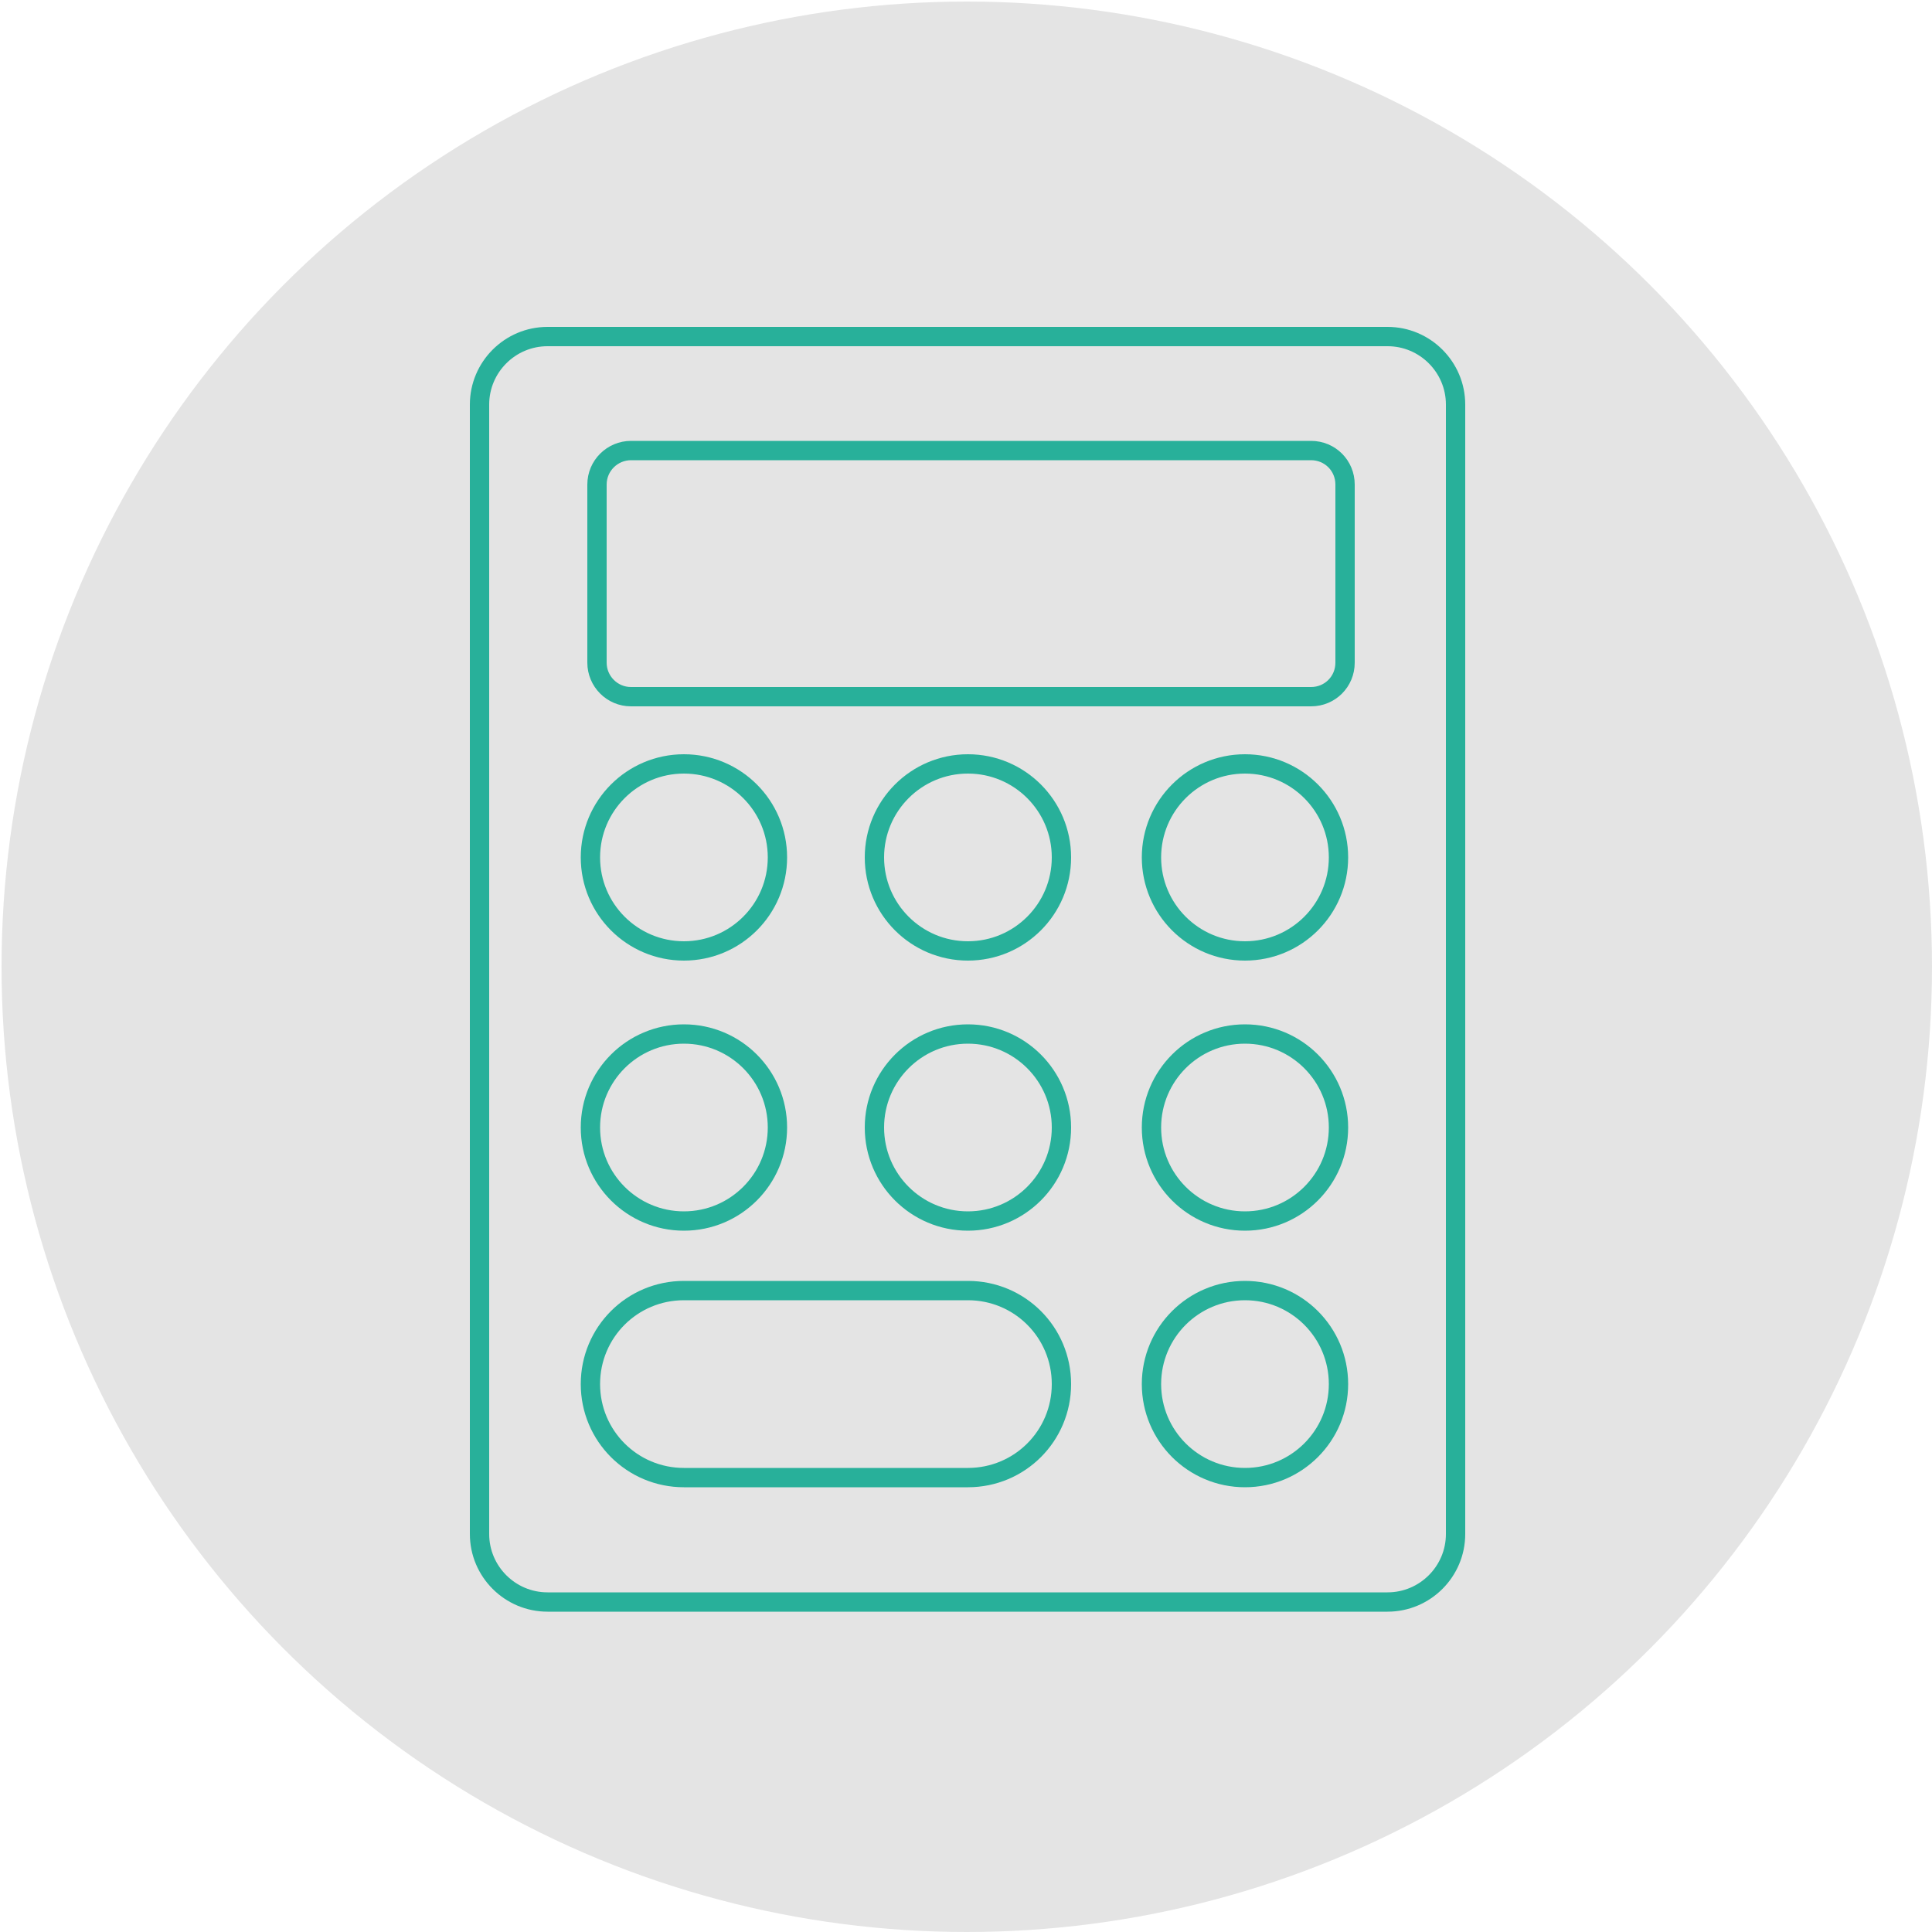 <?xml version="1.0" encoding="utf-8"?>
<!-- Generator: Adobe Illustrator 21.1.0, SVG Export Plug-In . SVG Version: 6.00 Build 0)  -->
<svg version="1.1" id="Layer_1" xmlns="http://www.w3.org/2000/svg" xmlns:xlink="http://www.w3.org/1999/xlink" x="0px" y="0px"
	 viewBox="0 0 500 500" style="enable-background:new 0 0 500 500;" xml:space="preserve">
<style type="text/css">
	.st0{fill:#E4E4E4;}
	.st1{fill-rule:evenodd;clip-rule:evenodd;fill:none;stroke:#28B09A;stroke-width:5;stroke-miterlimit:10;}
</style>
<circle class="st0" cx="250.2" cy="250.2" r="249.8"/>
<path class="st1" d="M376.7,397V104.7c0-9.7-7.9-17.6-17.6-17.6H141.7c-9.7,0-17.6,7.9-17.6,17.6V397c0,9.7,7.9,17.6,17.6,17.6
	h217.4C368.8,414.6,376.7,406.7,376.7,397L376.7,397z M348.1,171.5c0,4.9-3.9,8.8-8.8,8.8h-176c-4.9,0-8.8-4-8.8-8.8v-46.1
	c0-4.9,4-8.8,8.8-8.8h176c4.9,0,8.8,3.9,8.8,8.8V171.5z"/>
<circle class="st1" cx="177" cy="221.9" r="24.2"/>
<circle class="st1" cx="250.5" cy="221.9" r="24.2"/>
<circle class="st1" cx="322.2" cy="221.9" r="24.2"/>
<circle class="st1" cx="177" cy="291.8" r="24.2"/>
<circle class="st1" cx="250.5" cy="291.8" r="24.2"/>
<path class="st1" d="M250.5,334c13.4,0,24.2,10.8,24.2,24.2c0,13.4-10.8,24.2-24.2,24.2H177c-13.4,0-24.2-10.8-24.2-24.2
	c0-13.4,10.8-24.2,24.2-24.2H250.5z"/>
<circle class="st1" cx="322.2" cy="291.8" r="24.2"/>
<circle class="st1" cx="322.2" cy="358.2" r="24.2"/>
</svg>
